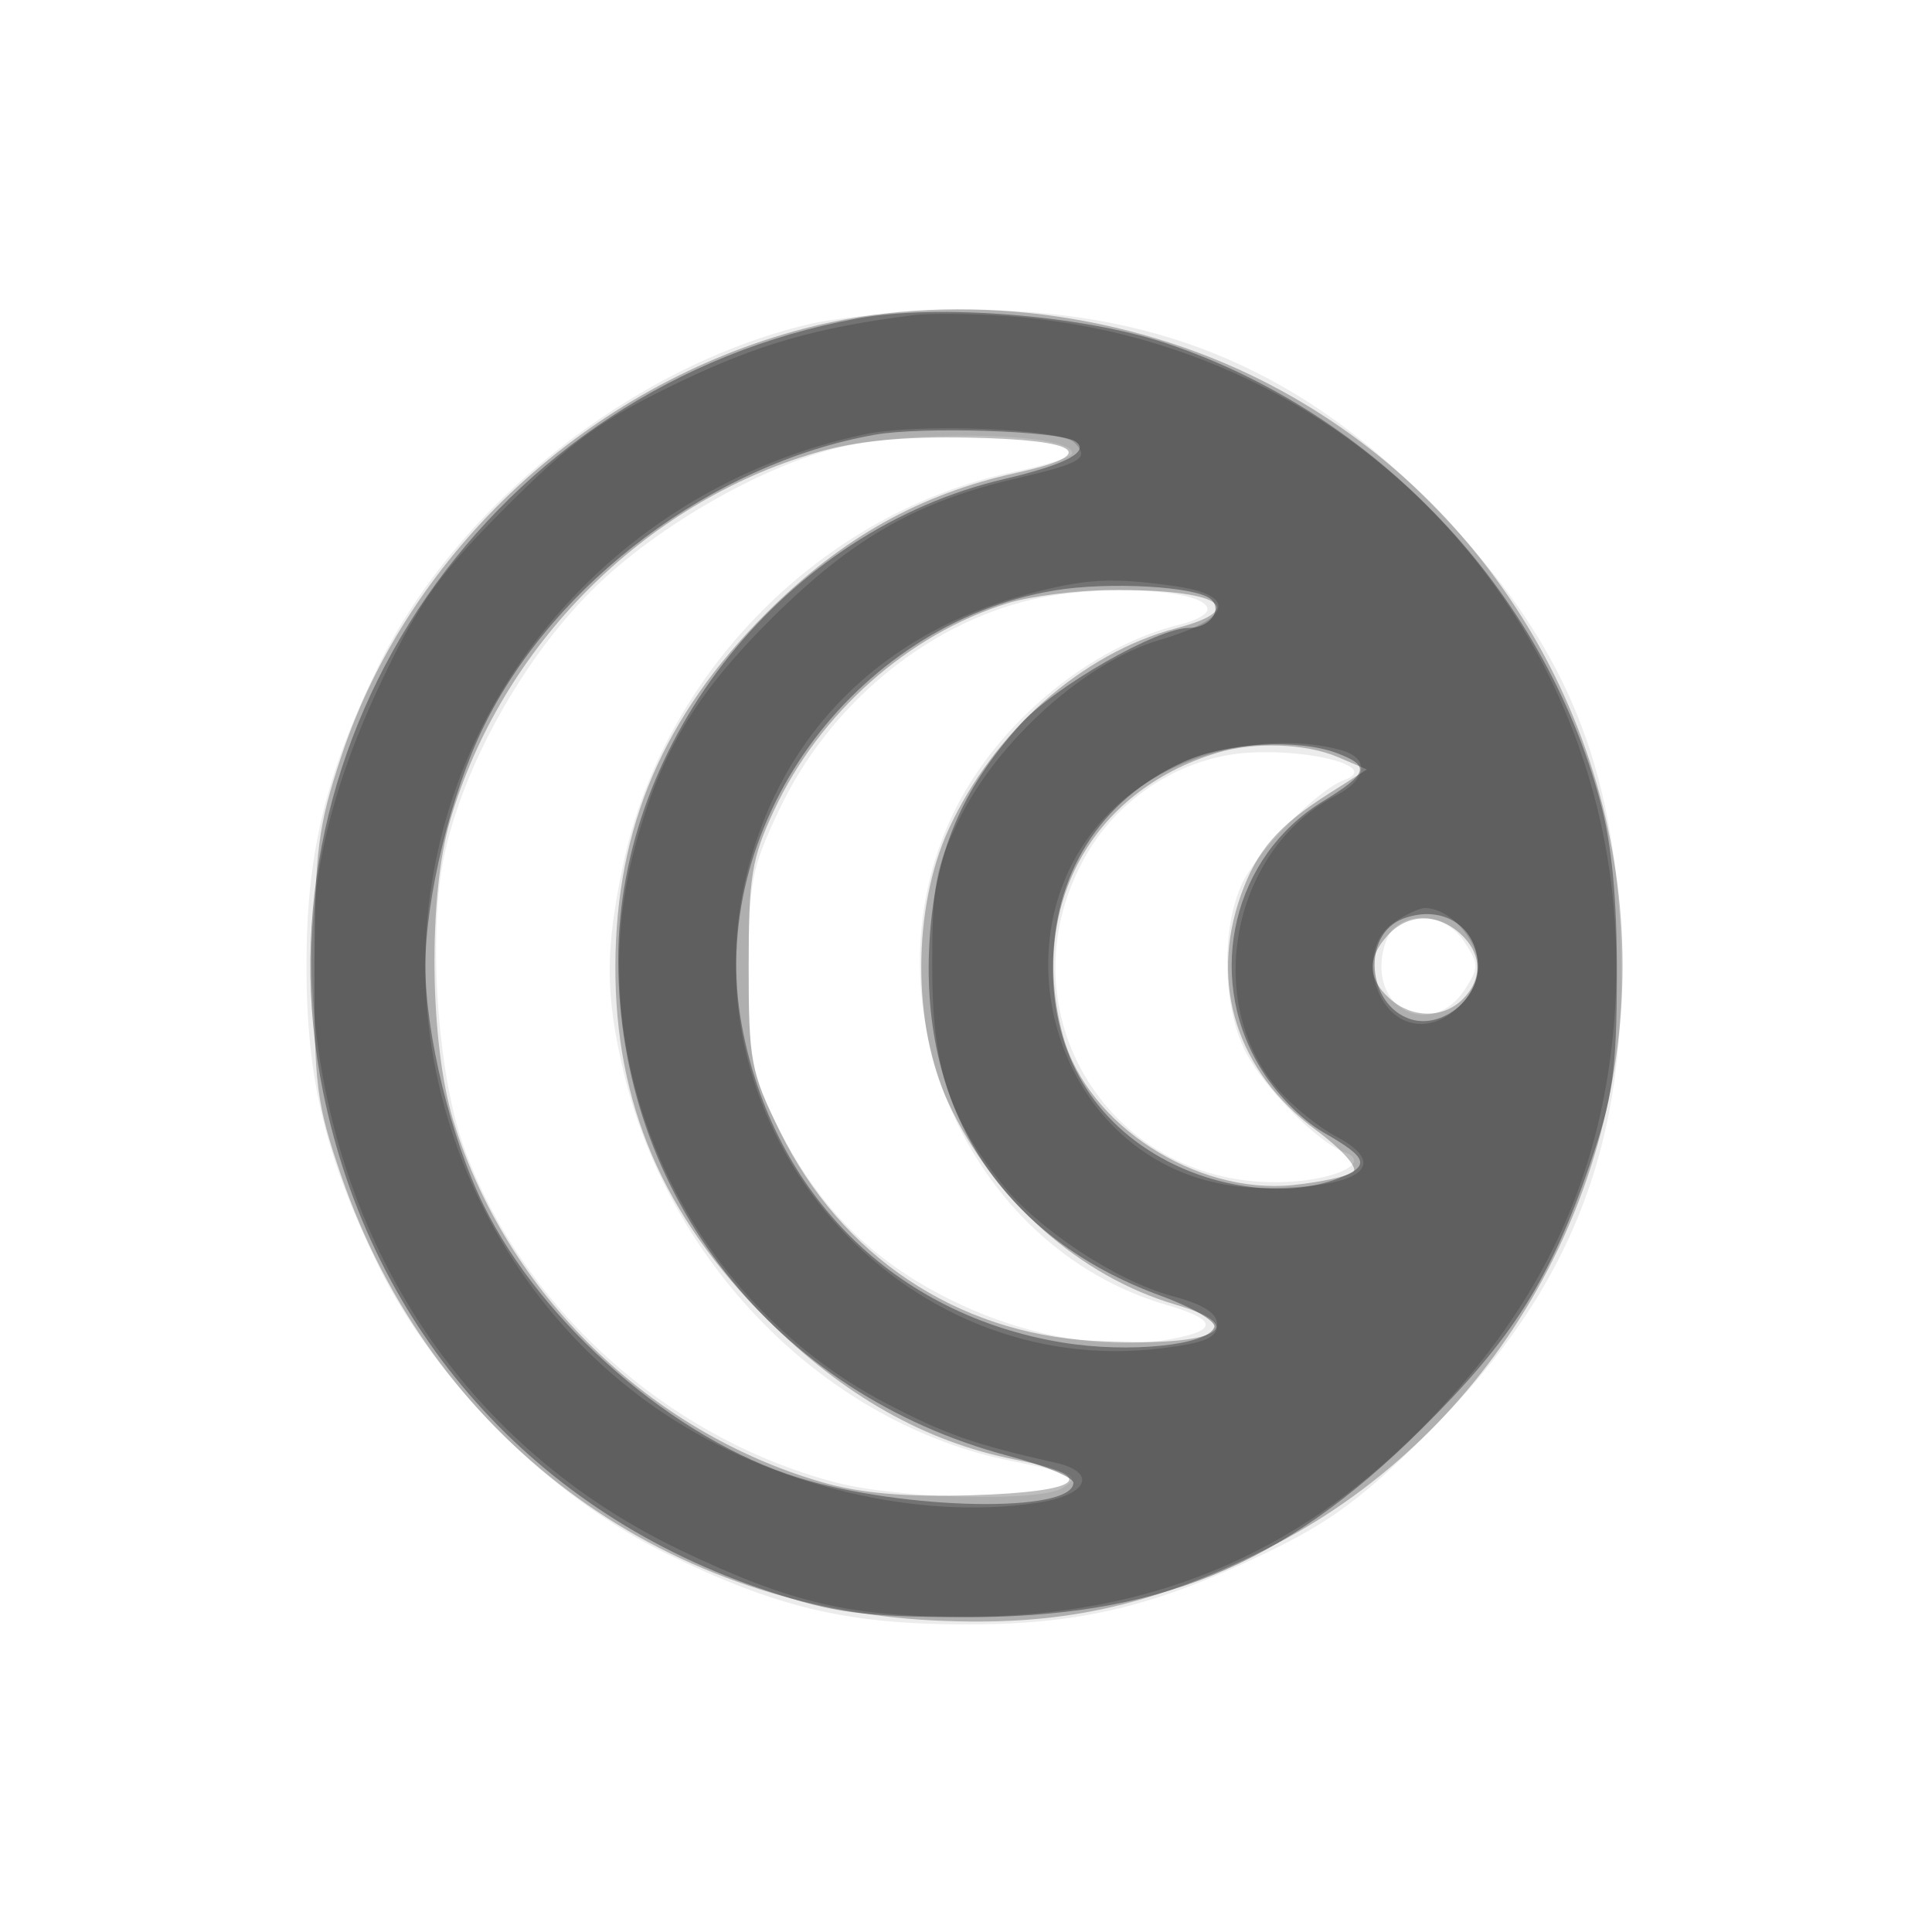 <svg xmlns="http://www.w3.org/2000/svg" width="200" height="200" fill="#000000"><path fill-opacity=".078" fill-rule="evenodd" d="M83.507 33.615C65.239 38.031 47.219 52.405 39.145 69c-5.48 11.265-7.42 19.37-7.42 31 0 11.641 1.943 19.748 7.43 31 5.868 12.032 17.82 23.983 29.845 29.84 11.397 5.551 18.493 7.254 30.5 7.317 12.047.064 19.789-1.746 31.463-7.354 6.859-3.296 10.093-5.699 17.069-12.684 14.831-14.851 20.666-30.081 19.718-51.467-.836-18.839-6.434-31.325-20.25-45.167-13.55-13.575-28.337-19.563-47.91-19.402-5.549.046-12.787.736-16.083 1.532M88 46.086c-8.125 1.566-19.954 8.228-26.804 15.095-7.176 7.193-13.322 18.294-15.239 27.525-1.643 7.912-.691 22.26 1.976 29.794 5.904 16.676 21.057 30.397 38.619 34.972 6.454 1.681 21.097 2.035 23.419.567 1.942-1.228 1.545-1.439-5.256-2.795-19.116-3.811-35.422-20.17-40.166-40.297-1.899-8.058-1.908-12.575-.042-21.447 4.21-20.017 20.736-36.58 40.588-40.681 3.248-.67 5.905-1.527 5.905-1.902 0-1.961-14.433-2.482-23-.831m18.746 16c-10.945 2.579-20.957 10.918-26.072 21.713-2.907 6.138-3.174 7.542-3.174 16.701 0 8.894.305 10.622 2.761 15.621 4.248 8.65 9.836 14.323 18.162 18.439 7.72 3.815 16.188 5.298 22.978 4.025 4.751-.892 4.546-1.993-.651-3.503-20.565-5.972-31.487-30.965-22.153-50.696 4.418-9.339 14.157-17.476 23.653-19.762 1.513-.364 2.75-1.051 2.75-1.526 0-2.094-11.064-2.707-18.254-1.012m20.34 16.091c-5.96 1.046-11.444 4.871-14.527 10.132-9.129 15.578 1.703 34.282 19.733 34.074 5.655-.065 9.923-2.008 6.861-3.124-2.731-.994-8.327-6.68-10.212-10.374-2.388-4.682-2.546-12.808-.338-17.46 1.597-3.366 7.86-9.719 10.505-10.658 4.399-1.56-5.607-3.716-12.022-2.59M144.2 96.2c-.66.66-1.2 2.37-1.2 3.8 0 5.272 5.691 6.928 8.592 2.5 1.517-2.316 1.517-2.684 0-5-1.755-2.679-5.376-3.316-7.392-1.3"/><path fill-opacity=".26" fill-rule="evenodd" d="M83.23 34.015c-22.244 5.828-40.824 23.001-47.897 44.27-2.419 7.274-2.738 9.761-2.782 21.715-.046 12.267.206 14.248 2.762 21.692 9.253 26.949 32.803 44.636 61.322 46.056 13.04.649 22.41-1.37 34.54-7.443 22.328-11.177 36.79-34.883 36.79-60.305 0-26.065-14.996-49.913-38.465-61.168-14.346-6.88-31.559-8.672-46.27-4.817M84.5 46.85c-17.816 5.169-32.6 20.022-37.905 38.082-2.302 7.839-2.122 23.153.369 31.213 5.472 17.71 20.22 32.123 38.171 37.304 3.923 1.132 8.609 1.539 15.419 1.339 11.491-.338 13.474-1.932 4.581-3.682-9.344-1.838-17.756-6.587-25.744-14.534-10.732-10.676-15.745-22.374-15.688-36.607.058-14.376 5.001-25.896 15.688-36.557 7.776-7.758 15.858-12.276 25.887-14.473 8.658-1.897 6.641-3.404-4.859-3.63-6.962-.138-11.707.323-15.919 1.545m19.786 15.601C94.038 65.653 84.872 73.774 80.16 83.825c-2.352 5.018-2.66 6.893-2.66 16.196 0 9.843.209 10.945 3.241 17.105 6.347 12.892 18.262 20.858 32.424 21.677 12.207.707 16.849-1.311 8.585-3.731-9.97-2.92-18.878-10.818-23.572-20.897-3.756-8.064-3.741-20.135.035-28.35 4.651-10.12 13.828-18.222 23.537-20.782 7.777-2.05 4.364-4.053-6.75-3.962-3.575.029-8.396.645-10.714 1.37m21.708 15.483c-13.086 3.981-19.625 16.05-15.922 29.387 2.536 9.131 13.774 16.388 23.781 15.355 2.987-.309 5.805-.934 6.262-1.391s-1.295-2.395-3.893-4.307c-8.156-6.007-11.059-15.08-7.773-24.294 1.661-4.657 3.823-7.163 9.051-10.487l4-2.544-3-1.281c-3.323-1.42-8.664-1.606-12.506-.438m17.661 18.895c-2.151 2.377-2.095 4.462.174 6.516 2.304 2.086 5.562 2.122 7.6.084 2.087-2.088 1.987-4.743-.258-6.774-2.399-2.171-5.458-2.1-7.516.174"/><path fill-opacity=".345" fill-rule="evenodd" d="M88.757 32.965c-37.669 6.884-62.777 43.221-55.313 80.054 5.019 24.771 21.892 43.71 46.056 51.696 6.8 2.247 9.799 2.652 20 2.696 20.268.089 33.265-5.211 47.584-19.403 9.499-9.414 13.414-15.563 17.516-27.508 2.361-6.874 2.752-9.619 2.78-19.5.023-7.89-.515-13.541-1.714-18-5.891-21.918-23.213-40.204-44.978-47.48-8.656-2.893-23.554-4.085-31.931-2.555m1.771 12.044c-16.682 2.982-33.103 15.235-40.44 30.177-3.402 6.926-6.053 17.797-6.053 24.814 0 7.003 2.649 17.883 6.032 24.773 6.07 12.359 19.811 24.256 32.569 28.196 10.934 3.377 28.424 3.701 28.486.528.011-.549-3.021-1.803-6.736-2.787C80.206 144.303 64 123.712 64 99.395c0-22.898 17.372-44.539 39.988-49.815 6.357-1.483 8.958-2.877 7.29-3.908-1.757-1.086-15.863-1.537-20.75-.663m18.657 16.109C88.247 64.6 73.008 85.807 76.798 106.187c3.255 17.504 15.854 29.949 33.202 32.796 6.845 1.123 15.078.284 15.706-1.601.2-.599-2.284-2.054-5.519-3.233-16.337-5.957-24.94-19.048-23.978-36.487.508-9.228 3.26-15.855 9.41-22.662 3.562-3.942 14.151-10 17.482-10 2.097 0 3.497-1.834 2.262-2.963-1.458-1.333-10.575-1.85-16.178-.919M122.5 78.879c-8.668 3.976-13.5 11.626-13.5 21.375 0 8.868 4.226 15.975 11.864 19.953 5.684 2.96 12.667 3.682 17.571 1.818 3.473-1.321 3.233-2.135-1.405-4.783-2.368-1.352-5.068-4.157-6.726-6.986-5.542-9.456-2.61-21.616 6.572-27.256 4.777-2.934 5.017-3.71 1.559-5.025-4.029-1.531-11.557-1.105-15.935.904m22.78 16.209c-4.353 1.618-3.811 8.974.768 10.427 3.128.993 6.952-1.986 6.952-5.416 0-4.162-3.643-6.526-7.72-5.011"/><path fill-opacity=".175" fill-rule="evenodd" d="M94.5 32.63c-10.065 1.281-16.06 3.01-24.433 7.045-7.81 3.765-10.844 5.959-17.638 12.754-6.827 6.826-8.966 9.792-12.721 17.638-6.613 13.816-8.624 25.11-6.804 38.201 3.252 23.378 16.879 42.326 37.552 52.213 11.613 5.555 17.716 6.952 30.044 6.877 18.524-.112 33.558-6.364 46.5-19.339 11.848-11.878 18.156-24.586 19.888-40.061 4.349-38.876-23.779-72.536-62.888-75.257-3.575-.249-7.85-.281-9.5-.071m-5 12.33C62.938 50.632 44.03 73.52 44.03 100c0 18.446 9.485 36.209 24.748 46.349 11.284 7.497 26.248 11.074 38.585 9.224 5.257-.789 6.331-3.153 1.887-4.154-8.437-1.9-11.381-2.935-17.565-6.17-20.629-10.792-31.76-34.96-26.155-56.789 2.622-10.207 6.281-16.435 14.39-24.485 8.26-8.2 14.94-12.032 25.107-14.404 7.002-1.634 7.815-2.129 6.178-3.766-1.433-1.433-16.249-2.01-21.705-.845m16.751 16.585c-14.86 4.002-25.174 14.186-28.834 28.472-6.89 26.894 15.663 52.952 42.886 49.551 4.446-.556 5.697-1.09 5.697-2.433 0-1.201-1.396-2.094-4.625-2.957-5.773-1.544-13.984-6.959-17.698-11.672-5.559-7.054-7.175-12.124-7.176-22.506-.001-8.372.33-10.174 2.787-15.178 4.028-8.201 13.114-16.327 20.774-18.578 7.567-2.224 8.134-4.671 1.298-5.608-6.424-.881-9.05-.723-15.109.909m14.678 18.205c-21.2 10.738-13.567 43.296 10.137 43.236 9.833-.024 12.953-2.357 7.184-5.371-1.512-.79-3.959-2.714-5.436-4.276-8.44-8.92-5.576-25.231 5.436-30.96 3.331-1.732 3.562-3.928.5-4.749-5.412-1.45-12.418-.617-17.821 2.12m23.294 15.807C140.248 98.34 142.364 106 147.106 106c2.894 0 5.894-3.054 5.894-6 0-2.772-2.959-6-5.5-6-.58 0-2.055.701-3.277 1.557"/></svg>